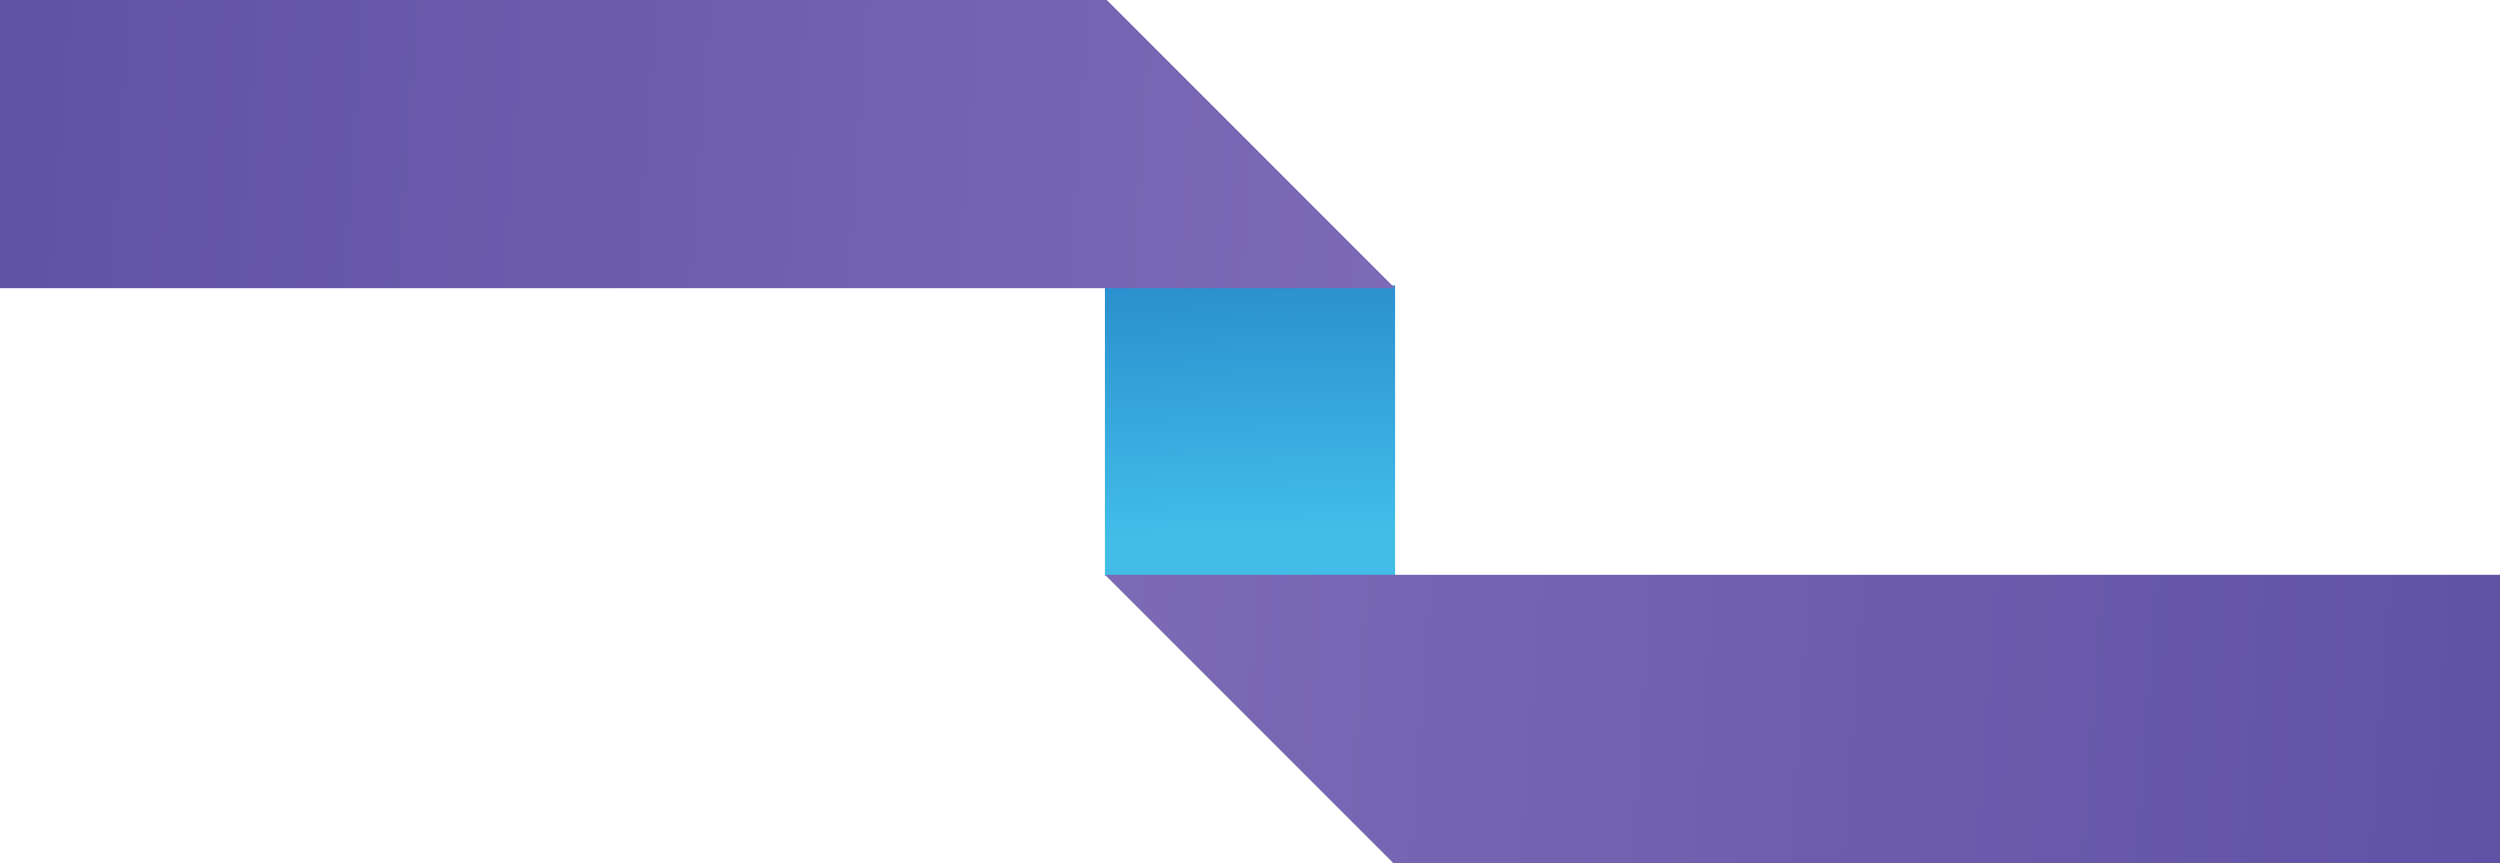 <svg width="448" height="155" viewBox="0 0 448 155" fill="none" xmlns="http://www.w3.org/2000/svg">
<path d="M250 51.152L250 103.152L198 103.152L198 51.152L250 51.152Z" fill="url(#paint0_linear_1_276)"/>
<path d="M448 103.001L448 154.652L249.662 154.652L198.011 103.001L448 103.001Z" fill="url(#paint1_linear_1_276)"/>
<path d="M0 51.651L4.43404e-06 -8.01086e-05L198.338 -5.58349e-05L249.989 51.651L0 51.651Z" fill="url(#paint2_linear_1_276)"/>
<defs>
<linearGradient id="paint0_linear_1_276" x1="227.966" y1="95.429" x2="226.148" y2="41.105" gradientUnits="userSpaceOnUse">
<stop stop-color="#41BDE8"/>
<stop offset="0.004" stop-color="#41BDE8"/>
<stop offset="1" stop-color="#2686C9"/>
</linearGradient>
<linearGradient id="paint1_linear_1_276" x1="820.137" y1="149.755" x2="179.622" y2="103.467" gradientUnits="userSpaceOnUse">
<stop stop-color="#352D8B"/>
<stop offset="0.004" stop-color="#352D8B"/>
<stop offset="1" stop-color="#7E6CB7"/>
</linearGradient>
<linearGradient id="paint2_linear_1_276" x1="-372.137" y1="4.896" x2="268.378" y2="51.185" gradientUnits="userSpaceOnUse">
<stop stop-color="#352D8B"/>
<stop offset="0.004" stop-color="#352D8B"/>
<stop offset="1" stop-color="#7E6CB7"/>
</linearGradient>
</defs>
</svg>
